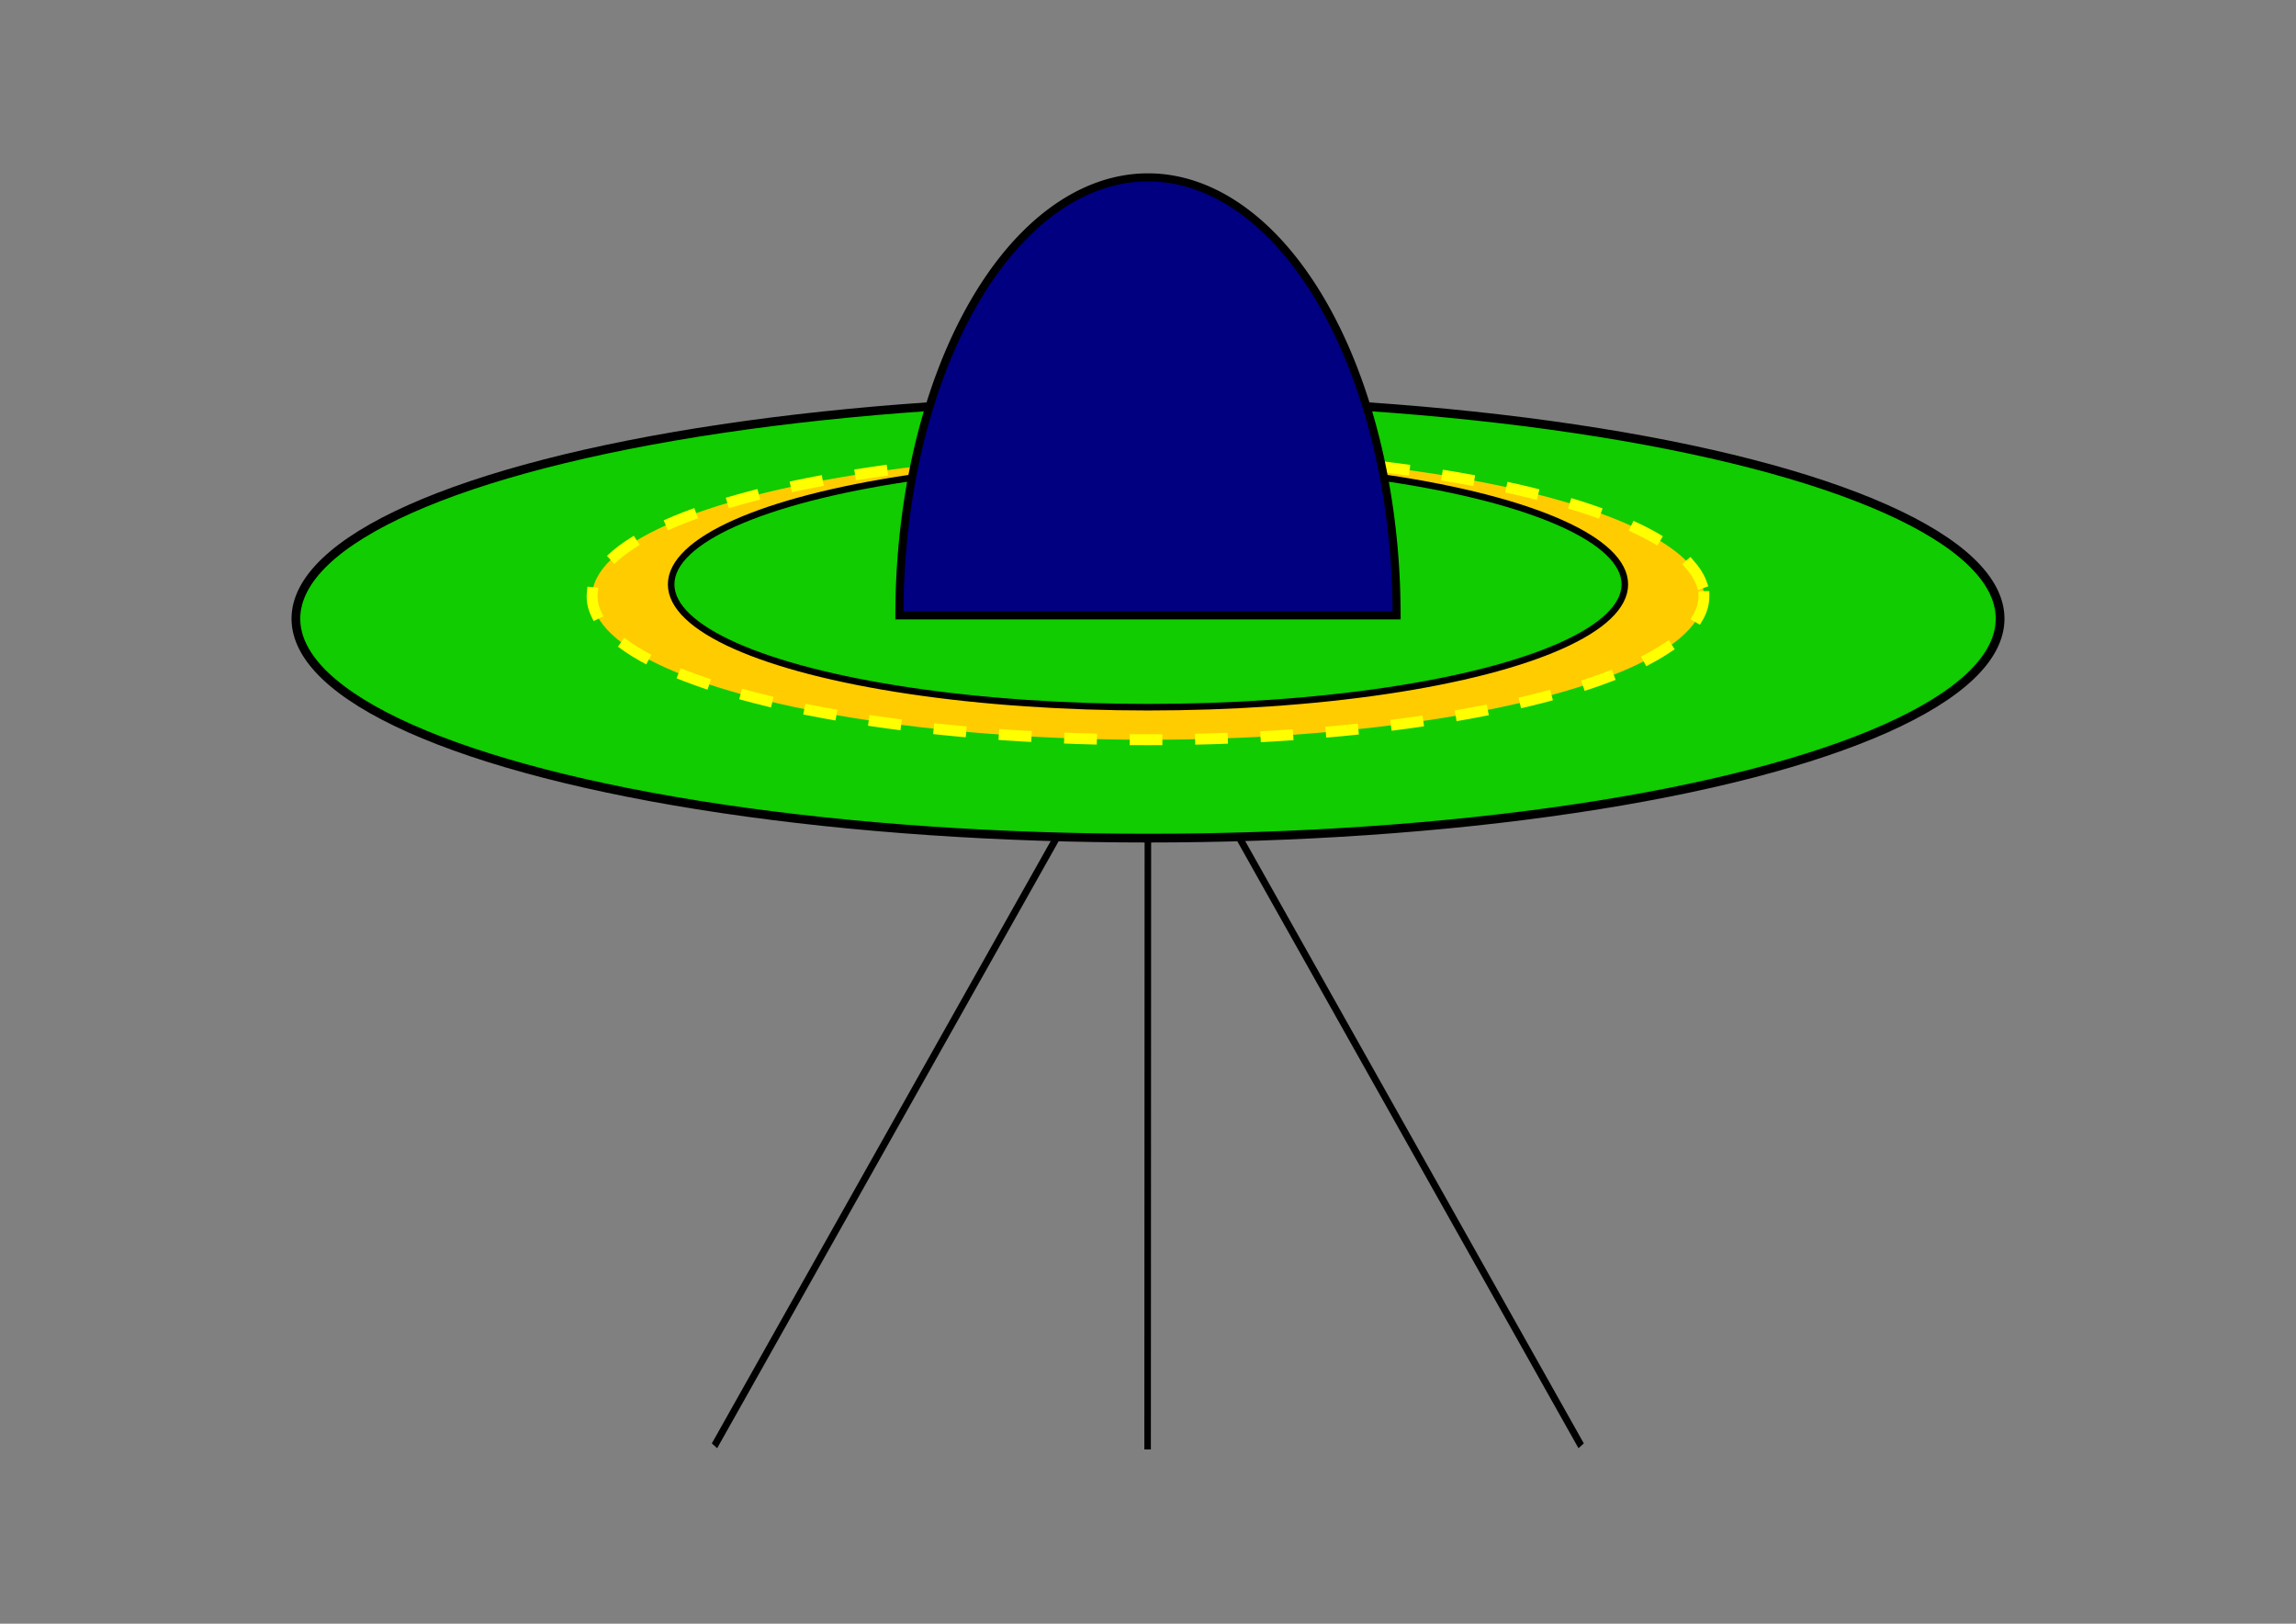 <svg xmlns="http://www.w3.org/2000/svg" width="297mm" height="210mm" viewBox="0 0 1052.362 744.094"><rect x="0" y="0" width="1052.362" height="744.094" fill="#808080" stroke="none"/><g transform="translate(170.467 -288.833)"><g fill="none" stroke="#000" stroke-width="3"><path d="M340.853 683.093l-.156 280.23M141.981 962.011l198.895-278.695L539.61 962.011" transform="matrix(.999 0 0 1.267 15.177 -267.467)"/></g><ellipse ry="100.56" rx="390.56" cy="572.362" cx="355.714" fill="#10cc00" fill-rule="evenodd" stroke="#000" stroke-width="4" stroke-linecap="square"/><ellipse ry="65.602" rx="254.786" cy="562.224" cx="355.714" fill="#fc0" fill-rule="evenodd" stroke="#ff0" stroke-width="5" stroke-linecap="square" stroke-dasharray="10,20"/><ellipse cx="355.714" cy="556.648" rx="218.562" ry="56.275" fill="#10cc00" fill-rule="evenodd" stroke="#000" stroke-width="3" stroke-linecap="square"/><path d="M469.66 570.86a113.946 200.752 0 00-56.973-173.856 113.946 200.752 0 00-113.945 0 113.946 200.752 0 00-56.973 173.857h113.945z" fill="navy" fill-rule="evenodd" stroke="#000" stroke-width="3.682" stroke-linecap="square"/></g></svg>